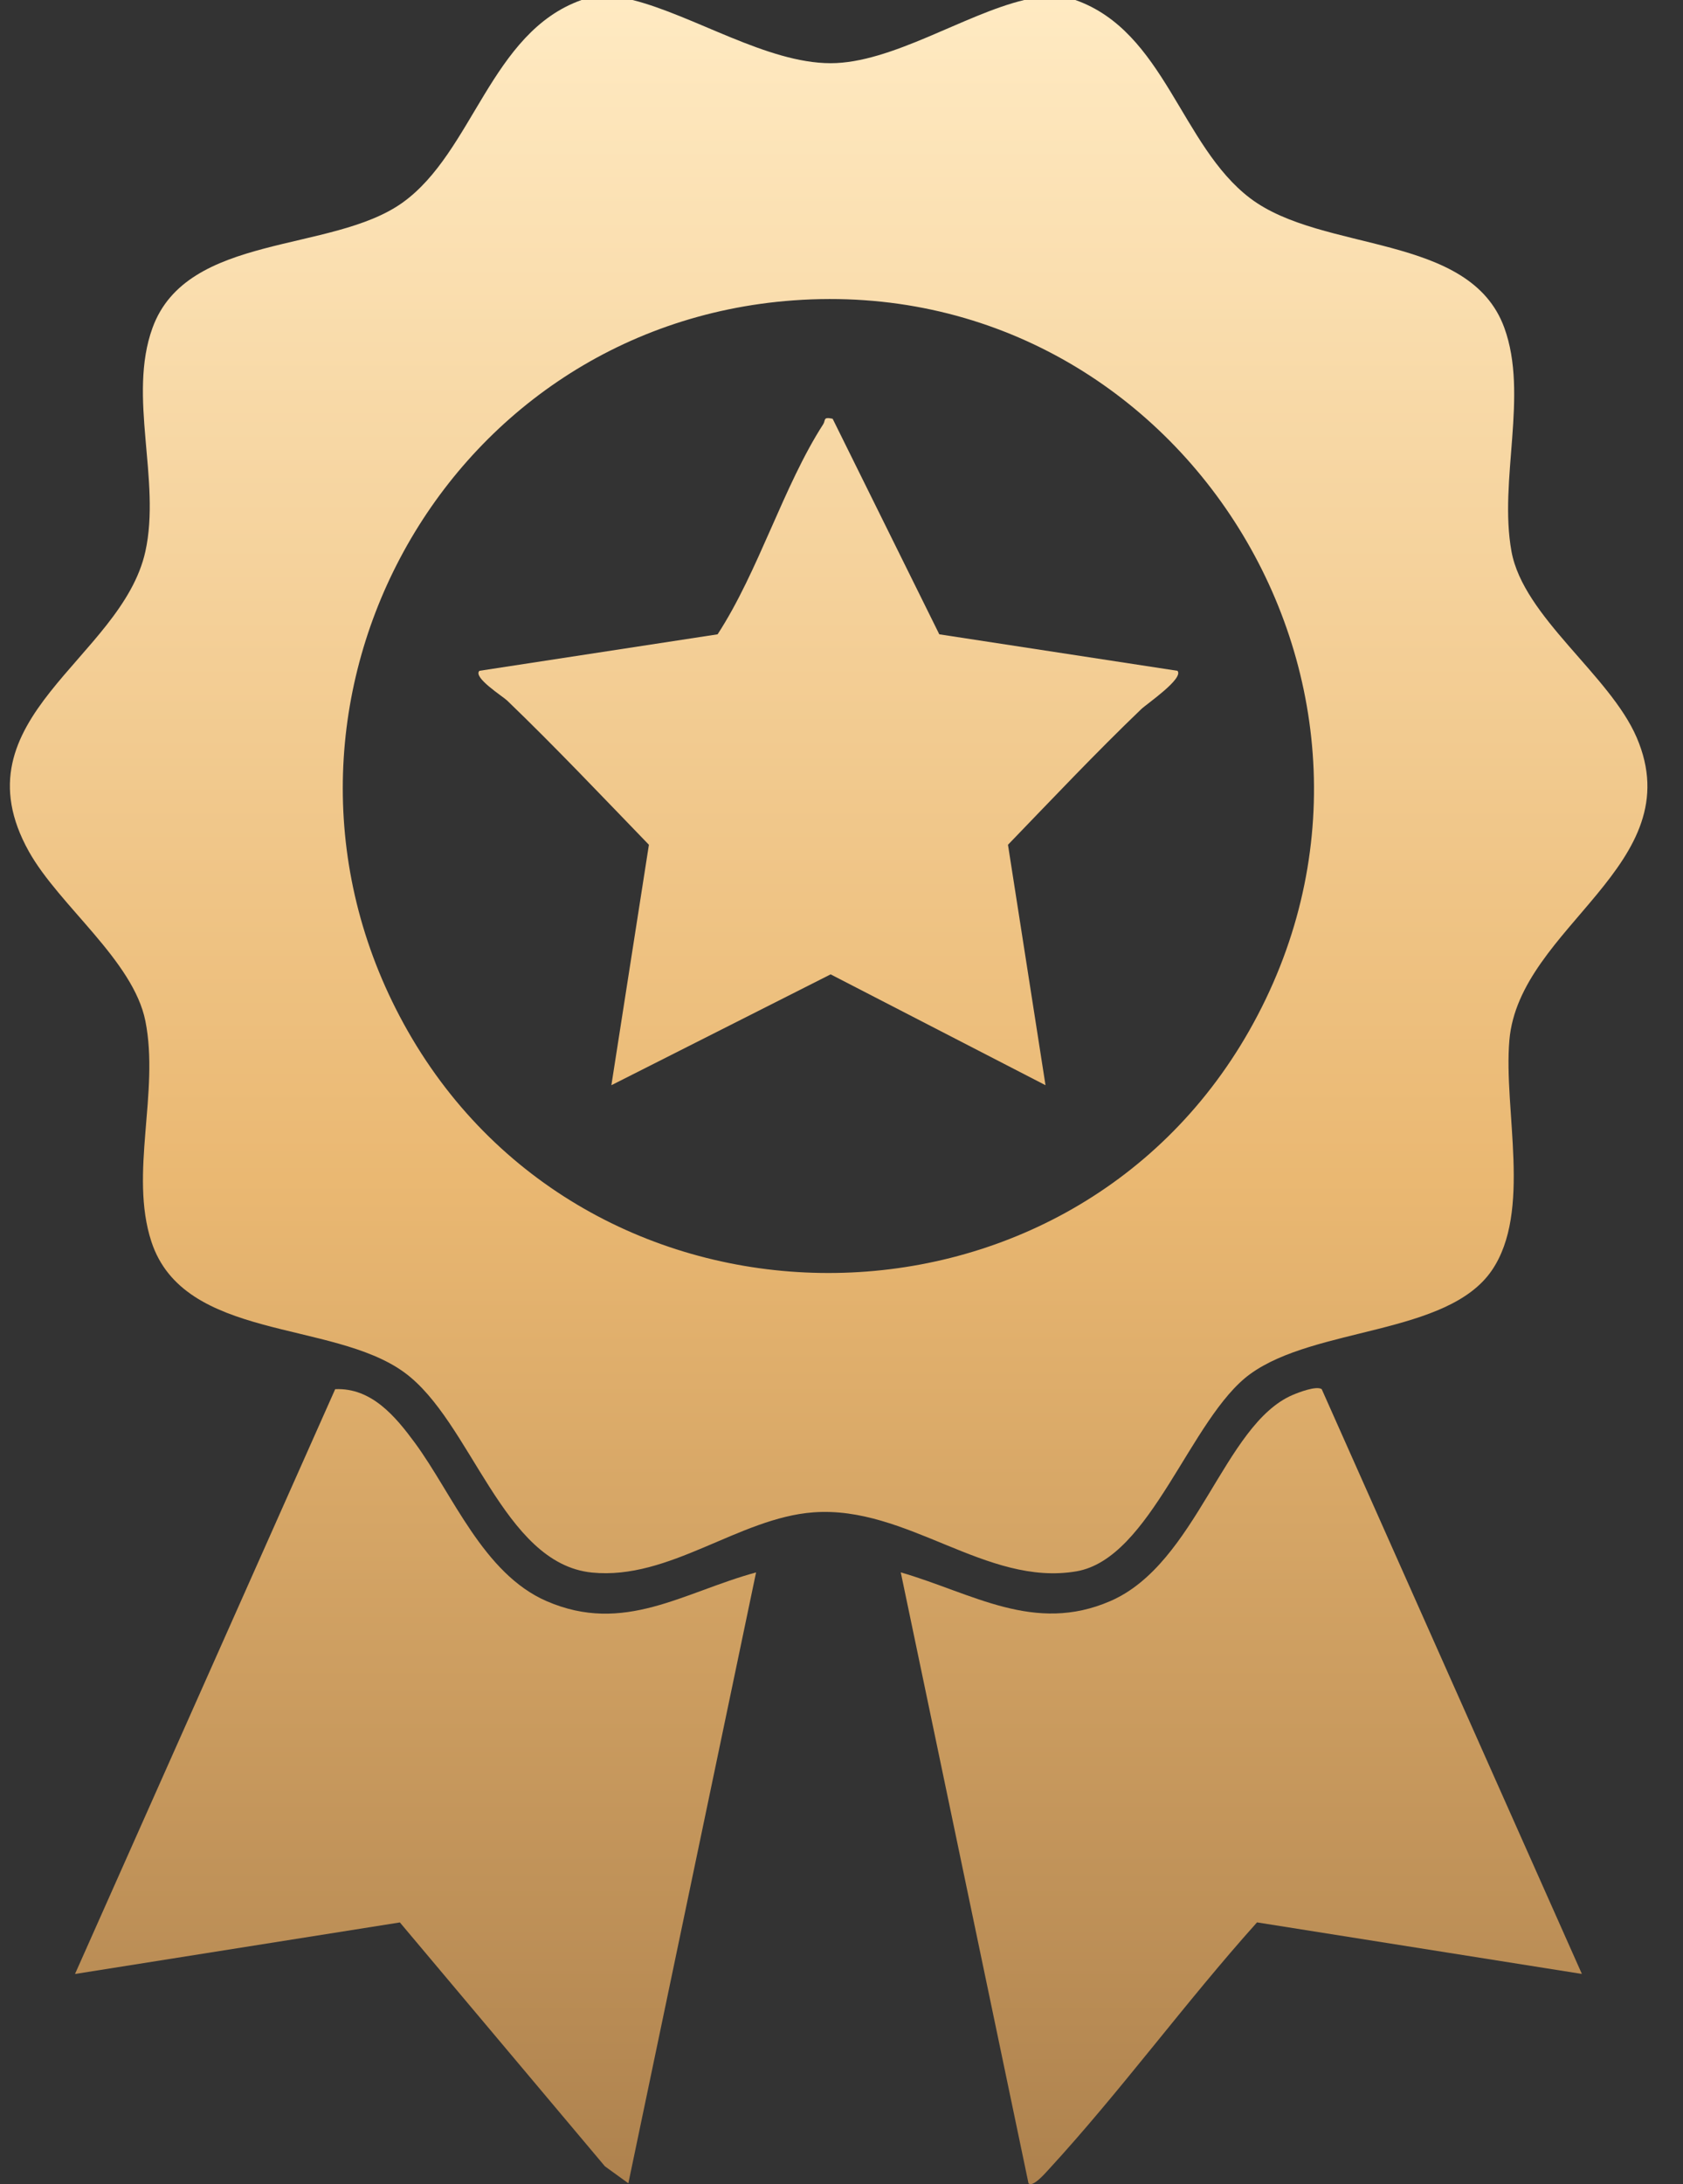 <svg width="37" height="48" viewBox="0 0 37 48" fill="none" xmlns="http://www.w3.org/2000/svg">
<rect x="0" y="0" width="37" height="48" fill="#333333" stroke="none"/>
<path d="M13.908 0C15.259 0.342 16.863 1.388 18.26 1.389C19.605 1.389 21.202 0.313 22.518 0H23.641C25.605 0.692 25.959 3.202 27.486 4.358C29.083 5.566 32.312 5.115 33.072 7.204C33.608 8.677 32.945 10.549 33.229 12.117C33.491 13.559 35.392 14.835 35.982 16.208C37.186 19.007 33.398 20.359 33.183 22.86C33.051 24.4 33.682 26.623 32.797 27.919C31.824 29.342 28.92 29.156 27.486 30.195C26.172 31.149 25.306 34.25 23.665 34.532C21.678 34.871 19.947 33.083 17.882 33.236C16.24 33.358 14.722 34.729 13.014 34.559C11.048 34.362 10.363 31.23 8.885 30.158C7.297 29.004 4.04 29.469 3.327 27.283C2.84 25.788 3.509 24.002 3.196 22.437C2.929 21.107 1.302 19.904 0.636 18.715C-1.005 15.78 2.673 14.484 3.196 12.119C3.542 10.553 2.803 8.715 3.353 7.205C4.113 5.117 7.29 5.567 8.847 4.455C10.405 3.343 10.783 0.71 12.785 0H13.908ZM17.445 6.601C9.602 7.171 5.051 15.783 8.965 22.659C13.001 29.745 23.419 29.752 27.459 22.659C31.7 15.209 25.949 5.984 17.445 6.601Z" fill="url(#paint0_linear_114_3029)"/>
<path d="M29.057 30.528L34.777 43.38L27.635 42.247C26.052 44.011 24.638 45.959 23.033 47.701C22.964 47.776 22.701 48.077 22.611 47.981L19.803 34.555C21.382 35.014 22.739 35.911 24.41 35.186C26.315 34.36 26.903 31.309 28.414 30.658C28.557 30.597 28.937 30.451 29.057 30.528Z" fill="url(#paint1_linear_114_3029)"/>
<path d="M16.622 34.555L13.814 47.981L13.299 47.608L8.791 42.248L1.649 43.381L7.369 30.529C8.168 30.493 8.696 31.132 9.12 31.707C9.956 32.844 10.624 34.583 12.016 35.187C13.718 35.926 15.017 34.993 16.622 34.556V34.555Z" fill="url(#paint2_linear_114_3029)"/>
<path d="M18.305 9.202L20.65 13.94L25.886 14.742C26.034 14.909 25.205 15.473 25.089 15.585C24.086 16.547 23.126 17.565 22.16 18.565L22.985 23.849L18.261 21.413L13.441 23.849L14.266 18.565C13.237 17.502 12.216 16.422 11.15 15.396C11.053 15.303 10.39 14.886 10.54 14.742L15.776 13.94C16.677 12.557 17.223 10.68 18.098 9.323C18.156 9.232 18.087 9.155 18.306 9.203L18.305 9.202Z" fill="url(#paint3_linear_114_3029)"/>
<defs>
<linearGradient id="paint0_linear_114_3029" x1="17.678" y1="-2.28567e-06" x2="17.678" y2="48" gradientUnits="userSpaceOnUse">
<stop stop-color="#FFEAC2"/>
<stop offset="0.54" stop-color="#EAB872"/>
<stop offset="1" stop-color="#AE824E"/>
</linearGradient>
<linearGradient id="paint1_linear_114_3029" x1="17.678" y1="-2.28567e-06" x2="17.678" y2="48" gradientUnits="userSpaceOnUse">
<stop stop-color="#FFEAC2"/>
<stop offset="0.54" stop-color="#EAB872"/>
<stop offset="1" stop-color="#AE824E"/>
</linearGradient>
<linearGradient id="paint2_linear_114_3029" x1="17.678" y1="-2.28567e-06" x2="17.678" y2="48" gradientUnits="userSpaceOnUse">
<stop stop-color="#FFEAC2"/>
<stop offset="0.54" stop-color="#EAB872"/>
<stop offset="1" stop-color="#AE824E"/>
</linearGradient>
<linearGradient id="paint3_linear_114_3029" x1="17.678" y1="-2.28567e-06" x2="17.678" y2="48" gradientUnits="userSpaceOnUse">
<stop stop-color="#FFEAC2"/>
<stop offset="0.54" stop-color="#EAB872"/>
<stop offset="1" stop-color="#AE824E"/>
</linearGradient>
</defs>
</svg>
